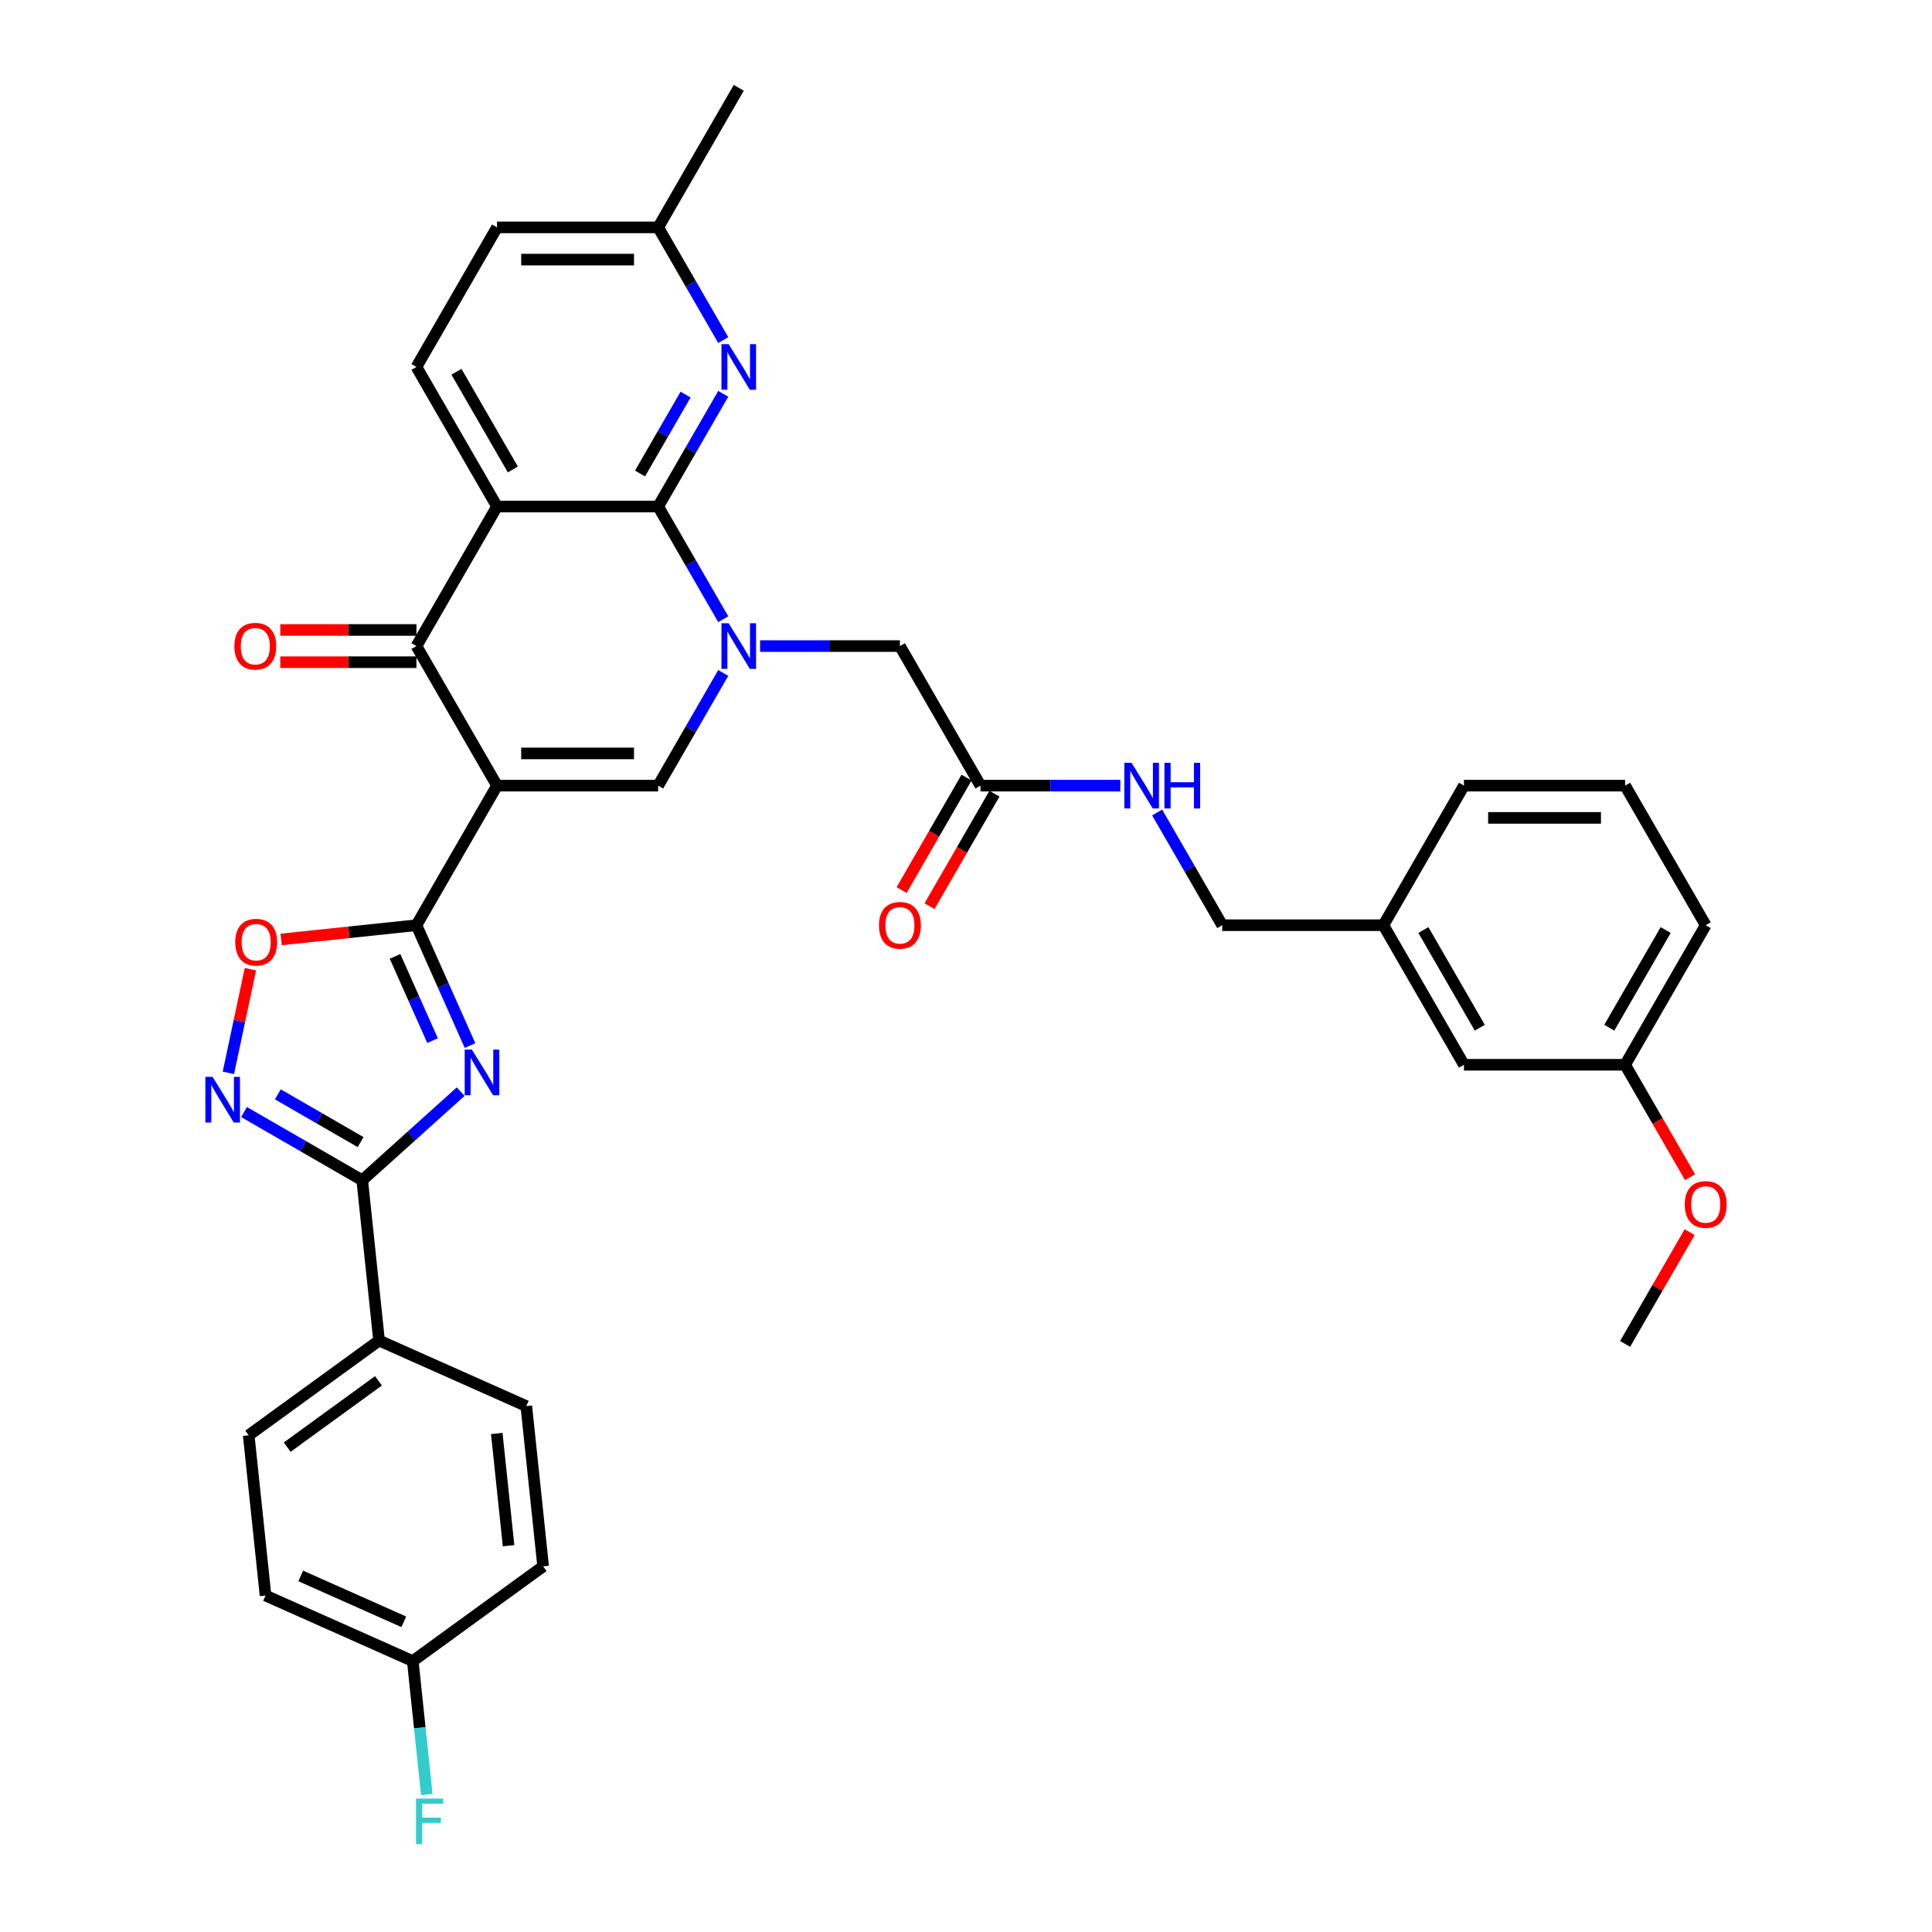<?xml version='1.0' encoding='iso-8859-1'?>
<svg version='1.1' baseProfile='full'
              xmlns='http://www.w3.org/2000/svg'
                      xmlns:rdkit='http://www.rdkit.org/xml'
                      xmlns:xlink='http://www.w3.org/1999/xlink'
                  xml:space='preserve'
width='1000px' height='1000px' viewBox='0 0 1000 1000'>
<!-- END OF HEADER -->
<rect style='opacity:1.0;fill:#FFFFFF;stroke:none' width='1000' height='1000' x='0' y='0'> </rect>
<path class='bond-2' d='M 257.258,406.649 L 215.551,478.887' style='fill:none;fill-rule:evenodd;stroke:#000000;stroke-width:6px;stroke-linecap:butt;stroke-linejoin:miter;stroke-opacity:1' />
<path class='bond-5' d='M 257.258,406.649 L 215.551,334.41' style='fill:none;fill-rule:evenodd;stroke:#000000;stroke-width:6px;stroke-linecap:butt;stroke-linejoin:miter;stroke-opacity:1' />
<path class='bond-6' d='M 257.258,406.649 L 340.672,406.649' style='fill:none;fill-rule:evenodd;stroke:#000000;stroke-width:6px;stroke-linecap:butt;stroke-linejoin:miter;stroke-opacity:1' />
<path class='bond-6' d='M 269.77,389.966 L 328.16,389.966' style='fill:none;fill-rule:evenodd;stroke:#000000;stroke-width:6px;stroke-linecap:butt;stroke-linejoin:miter;stroke-opacity:1' />
<path class='bond-0' d='M 374.356,348.307 L 357.514,377.478' style='fill:none;fill-rule:evenodd;stroke:#0000FF;stroke-width:6px;stroke-linecap:butt;stroke-linejoin:miter;stroke-opacity:1' />
<path class='bond-0' d='M 357.514,377.478 L 340.672,406.649' style='fill:none;fill-rule:evenodd;stroke:#000000;stroke-width:6px;stroke-linecap:butt;stroke-linejoin:miter;stroke-opacity:1' />
<path class='bond-1' d='M 374.356,320.513 L 357.514,291.342' style='fill:none;fill-rule:evenodd;stroke:#0000FF;stroke-width:6px;stroke-linecap:butt;stroke-linejoin:miter;stroke-opacity:1' />
<path class='bond-1' d='M 357.514,291.342 L 340.672,262.171' style='fill:none;fill-rule:evenodd;stroke:#000000;stroke-width:6px;stroke-linecap:butt;stroke-linejoin:miter;stroke-opacity:1' />
<path class='bond-12' d='M 393.423,334.41 L 429.608,334.41' style='fill:none;fill-rule:evenodd;stroke:#0000FF;stroke-width:6px;stroke-linecap:butt;stroke-linejoin:miter;stroke-opacity:1' />
<path class='bond-12' d='M 429.608,334.41 L 465.793,334.41' style='fill:none;fill-rule:evenodd;stroke:#000000;stroke-width:6px;stroke-linecap:butt;stroke-linejoin:miter;stroke-opacity:1' />
<path class='bond-10' d='M 340.672,262.171 L 357.514,233' style='fill:none;fill-rule:evenodd;stroke:#000000;stroke-width:6px;stroke-linecap:butt;stroke-linejoin:miter;stroke-opacity:1' />
<path class='bond-10' d='M 357.514,233 L 374.356,203.829' style='fill:none;fill-rule:evenodd;stroke:#0000FF;stroke-width:6px;stroke-linecap:butt;stroke-linejoin:miter;stroke-opacity:1' />
<path class='bond-10' d='M 331.277,245.078 L 343.066,224.659' style='fill:none;fill-rule:evenodd;stroke:#000000;stroke-width:6px;stroke-linecap:butt;stroke-linejoin:miter;stroke-opacity:1' />
<path class='bond-10' d='M 343.066,224.659 L 354.855,204.239' style='fill:none;fill-rule:evenodd;stroke:#0000FF;stroke-width:6px;stroke-linecap:butt;stroke-linejoin:miter;stroke-opacity:1' />
<path class='bond-36' d='M 340.672,262.171 L 257.258,262.171' style='fill:none;fill-rule:evenodd;stroke:#000000;stroke-width:6px;stroke-linecap:butt;stroke-linejoin:miter;stroke-opacity:1' />
<path class='bond-3' d='M 215.551,478.887 L 229.421,510.04' style='fill:none;fill-rule:evenodd;stroke:#000000;stroke-width:6px;stroke-linecap:butt;stroke-linejoin:miter;stroke-opacity:1' />
<path class='bond-3' d='M 229.421,510.04 L 243.291,541.193' style='fill:none;fill-rule:evenodd;stroke:#0000FF;stroke-width:6px;stroke-linecap:butt;stroke-linejoin:miter;stroke-opacity:1' />
<path class='bond-3' d='M 204.471,495.019 L 214.18,516.826' style='fill:none;fill-rule:evenodd;stroke:#000000;stroke-width:6px;stroke-linecap:butt;stroke-linejoin:miter;stroke-opacity:1' />
<path class='bond-3' d='M 214.18,516.826 L 223.889,538.633' style='fill:none;fill-rule:evenodd;stroke:#0000FF;stroke-width:6px;stroke-linecap:butt;stroke-linejoin:miter;stroke-opacity:1' />
<path class='bond-9' d='M 215.551,478.887 L 180.537,482.568' style='fill:none;fill-rule:evenodd;stroke:#000000;stroke-width:6px;stroke-linecap:butt;stroke-linejoin:miter;stroke-opacity:1' />
<path class='bond-9' d='M 180.537,482.568 L 145.523,486.248' style='fill:none;fill-rule:evenodd;stroke:#FF0000;stroke-width:6px;stroke-linecap:butt;stroke-linejoin:miter;stroke-opacity:1' />
<path class='bond-7' d='M 238.434,565.034 L 212.962,587.97' style='fill:none;fill-rule:evenodd;stroke:#0000FF;stroke-width:6px;stroke-linecap:butt;stroke-linejoin:miter;stroke-opacity:1' />
<path class='bond-7' d='M 212.962,587.97 L 187.489,610.905' style='fill:none;fill-rule:evenodd;stroke:#000000;stroke-width:6px;stroke-linecap:butt;stroke-linejoin:miter;stroke-opacity:1' />
<path class='bond-4' d='M 257.258,262.171 L 215.551,334.41' style='fill:none;fill-rule:evenodd;stroke:#000000;stroke-width:6px;stroke-linecap:butt;stroke-linejoin:miter;stroke-opacity:1' />
<path class='bond-11' d='M 257.258,262.171 L 215.551,189.932' style='fill:none;fill-rule:evenodd;stroke:#000000;stroke-width:6px;stroke-linecap:butt;stroke-linejoin:miter;stroke-opacity:1' />
<path class='bond-11' d='M 265.449,242.994 L 236.254,192.427' style='fill:none;fill-rule:evenodd;stroke:#000000;stroke-width:6px;stroke-linecap:butt;stroke-linejoin:miter;stroke-opacity:1' />
<path class='bond-15' d='M 215.551,326.068 L 180.308,326.068' style='fill:none;fill-rule:evenodd;stroke:#000000;stroke-width:6px;stroke-linecap:butt;stroke-linejoin:miter;stroke-opacity:1' />
<path class='bond-15' d='M 180.308,326.068 L 145.066,326.068' style='fill:none;fill-rule:evenodd;stroke:#FF0000;stroke-width:6px;stroke-linecap:butt;stroke-linejoin:miter;stroke-opacity:1' />
<path class='bond-15' d='M 215.551,342.751 L 180.308,342.751' style='fill:none;fill-rule:evenodd;stroke:#000000;stroke-width:6px;stroke-linecap:butt;stroke-linejoin:miter;stroke-opacity:1' />
<path class='bond-15' d='M 180.308,342.751 L 145.066,342.751' style='fill:none;fill-rule:evenodd;stroke:#FF0000;stroke-width:6px;stroke-linecap:butt;stroke-linejoin:miter;stroke-opacity:1' />
<path class='bond-14' d='M 187.489,610.905 L 196.209,693.862' style='fill:none;fill-rule:evenodd;stroke:#000000;stroke-width:6px;stroke-linecap:butt;stroke-linejoin:miter;stroke-opacity:1' />
<path class='bond-37' d='M 187.489,610.905 L 156.892,593.24' style='fill:none;fill-rule:evenodd;stroke:#000000;stroke-width:6px;stroke-linecap:butt;stroke-linejoin:miter;stroke-opacity:1' />
<path class='bond-37' d='M 156.892,593.24 L 126.295,575.574' style='fill:none;fill-rule:evenodd;stroke:#0000FF;stroke-width:6px;stroke-linecap:butt;stroke-linejoin:miter;stroke-opacity:1' />
<path class='bond-37' d='M 186.652,591.158 L 165.233,578.792' style='fill:none;fill-rule:evenodd;stroke:#000000;stroke-width:6px;stroke-linecap:butt;stroke-linejoin:miter;stroke-opacity:1' />
<path class='bond-37' d='M 165.233,578.792 L 143.815,566.426' style='fill:none;fill-rule:evenodd;stroke:#0000FF;stroke-width:6px;stroke-linecap:butt;stroke-linejoin:miter;stroke-opacity:1' />
<path class='bond-8' d='M 118.204,555.301 L 123.907,528.475' style='fill:none;fill-rule:evenodd;stroke:#0000FF;stroke-width:6px;stroke-linecap:butt;stroke-linejoin:miter;stroke-opacity:1' />
<path class='bond-8' d='M 123.907,528.475 L 129.609,501.649' style='fill:none;fill-rule:evenodd;stroke:#FF0000;stroke-width:6px;stroke-linecap:butt;stroke-linejoin:miter;stroke-opacity:1' />
<path class='bond-18' d='M 374.356,176.035 L 357.514,146.864' style='fill:none;fill-rule:evenodd;stroke:#0000FF;stroke-width:6px;stroke-linecap:butt;stroke-linejoin:miter;stroke-opacity:1' />
<path class='bond-18' d='M 357.514,146.864 L 340.672,117.693' style='fill:none;fill-rule:evenodd;stroke:#000000;stroke-width:6px;stroke-linecap:butt;stroke-linejoin:miter;stroke-opacity:1' />
<path class='bond-21' d='M 215.551,189.932 L 257.258,117.693' style='fill:none;fill-rule:evenodd;stroke:#000000;stroke-width:6px;stroke-linecap:butt;stroke-linejoin:miter;stroke-opacity:1' />
<path class='bond-13' d='M 465.793,334.41 L 507.5,406.649' style='fill:none;fill-rule:evenodd;stroke:#000000;stroke-width:6px;stroke-linecap:butt;stroke-linejoin:miter;stroke-opacity:1' />
<path class='bond-16' d='M 507.5,406.649 L 543.685,406.649' style='fill:none;fill-rule:evenodd;stroke:#000000;stroke-width:6px;stroke-linecap:butt;stroke-linejoin:miter;stroke-opacity:1' />
<path class='bond-16' d='M 543.685,406.649 L 579.87,406.649' style='fill:none;fill-rule:evenodd;stroke:#0000FF;stroke-width:6px;stroke-linecap:butt;stroke-linejoin:miter;stroke-opacity:1' />
<path class='bond-17' d='M 500.276,402.478 L 483.473,431.582' style='fill:none;fill-rule:evenodd;stroke:#000000;stroke-width:6px;stroke-linecap:butt;stroke-linejoin:miter;stroke-opacity:1' />
<path class='bond-17' d='M 483.473,431.582 L 466.67,460.686' style='fill:none;fill-rule:evenodd;stroke:#FF0000;stroke-width:6px;stroke-linecap:butt;stroke-linejoin:miter;stroke-opacity:1' />
<path class='bond-17' d='M 514.724,410.819 L 497.921,439.924' style='fill:none;fill-rule:evenodd;stroke:#000000;stroke-width:6px;stroke-linecap:butt;stroke-linejoin:miter;stroke-opacity:1' />
<path class='bond-17' d='M 497.921,439.924 L 481.118,469.028' style='fill:none;fill-rule:evenodd;stroke:#FF0000;stroke-width:6px;stroke-linecap:butt;stroke-linejoin:miter;stroke-opacity:1' />
<path class='bond-19' d='M 196.209,693.862 L 128.725,742.892' style='fill:none;fill-rule:evenodd;stroke:#000000;stroke-width:6px;stroke-linecap:butt;stroke-linejoin:miter;stroke-opacity:1' />
<path class='bond-19' d='M 195.892,714.713 L 148.654,749.034' style='fill:none;fill-rule:evenodd;stroke:#000000;stroke-width:6px;stroke-linecap:butt;stroke-linejoin:miter;stroke-opacity:1' />
<path class='bond-20' d='M 196.209,693.862 L 272.411,727.79' style='fill:none;fill-rule:evenodd;stroke:#000000;stroke-width:6px;stroke-linecap:butt;stroke-linejoin:miter;stroke-opacity:1' />
<path class='bond-23' d='M 598.938,420.545 L 615.78,449.716' style='fill:none;fill-rule:evenodd;stroke:#0000FF;stroke-width:6px;stroke-linecap:butt;stroke-linejoin:miter;stroke-opacity:1' />
<path class='bond-23' d='M 615.78,449.716 L 632.622,478.887' style='fill:none;fill-rule:evenodd;stroke:#000000;stroke-width:6px;stroke-linecap:butt;stroke-linejoin:miter;stroke-opacity:1' />
<path class='bond-34' d='M 340.672,117.693 L 382.379,45.455' style='fill:none;fill-rule:evenodd;stroke:#000000;stroke-width:6px;stroke-linecap:butt;stroke-linejoin:miter;stroke-opacity:1' />
<path class='bond-38' d='M 340.672,117.693 L 257.258,117.693' style='fill:none;fill-rule:evenodd;stroke:#000000;stroke-width:6px;stroke-linecap:butt;stroke-linejoin:miter;stroke-opacity:1' />
<path class='bond-38' d='M 328.16,134.376 L 269.77,134.376' style='fill:none;fill-rule:evenodd;stroke:#000000;stroke-width:6px;stroke-linecap:butt;stroke-linejoin:miter;stroke-opacity:1' />
<path class='bond-27' d='M 128.725,742.892 L 137.444,825.849' style='fill:none;fill-rule:evenodd;stroke:#000000;stroke-width:6px;stroke-linecap:butt;stroke-linejoin:miter;stroke-opacity:1' />
<path class='bond-26' d='M 272.411,727.79 L 281.13,810.747' style='fill:none;fill-rule:evenodd;stroke:#000000;stroke-width:6px;stroke-linecap:butt;stroke-linejoin:miter;stroke-opacity:1' />
<path class='bond-26' d='M 257.128,741.977 L 263.231,800.047' style='fill:none;fill-rule:evenodd;stroke:#000000;stroke-width:6px;stroke-linecap:butt;stroke-linejoin:miter;stroke-opacity:1' />
<path class='bond-22' d='M 213.647,859.777 L 281.13,810.747' style='fill:none;fill-rule:evenodd;stroke:#000000;stroke-width:6px;stroke-linecap:butt;stroke-linejoin:miter;stroke-opacity:1' />
<path class='bond-29' d='M 213.647,859.777 L 217.276,894.307' style='fill:none;fill-rule:evenodd;stroke:#000000;stroke-width:6px;stroke-linecap:butt;stroke-linejoin:miter;stroke-opacity:1' />
<path class='bond-29' d='M 217.276,894.307 L 220.905,928.837' style='fill:none;fill-rule:evenodd;stroke:#33CCCC;stroke-width:6px;stroke-linecap:butt;stroke-linejoin:miter;stroke-opacity:1' />
<path class='bond-39' d='M 213.647,859.777 L 137.444,825.849' style='fill:none;fill-rule:evenodd;stroke:#000000;stroke-width:6px;stroke-linecap:butt;stroke-linejoin:miter;stroke-opacity:1' />
<path class='bond-39' d='M 209.002,839.447 L 155.66,815.698' style='fill:none;fill-rule:evenodd;stroke:#000000;stroke-width:6px;stroke-linecap:butt;stroke-linejoin:miter;stroke-opacity:1' />
<path class='bond-25' d='M 632.622,478.887 L 716.036,478.887' style='fill:none;fill-rule:evenodd;stroke:#000000;stroke-width:6px;stroke-linecap:butt;stroke-linejoin:miter;stroke-opacity:1' />
<path class='bond-24' d='M 757.743,551.126 L 716.036,478.887' style='fill:none;fill-rule:evenodd;stroke:#000000;stroke-width:6px;stroke-linecap:butt;stroke-linejoin:miter;stroke-opacity:1' />
<path class='bond-24' d='M 765.935,531.949 L 736.74,481.382' style='fill:none;fill-rule:evenodd;stroke:#000000;stroke-width:6px;stroke-linecap:butt;stroke-linejoin:miter;stroke-opacity:1' />
<path class='bond-28' d='M 757.743,551.126 L 841.157,551.126' style='fill:none;fill-rule:evenodd;stroke:#000000;stroke-width:6px;stroke-linecap:butt;stroke-linejoin:miter;stroke-opacity:1' />
<path class='bond-32' d='M 716.036,478.887 L 757.743,406.649' style='fill:none;fill-rule:evenodd;stroke:#000000;stroke-width:6px;stroke-linecap:butt;stroke-linejoin:miter;stroke-opacity:1' />
<path class='bond-30' d='M 841.157,551.126 L 857.96,580.23' style='fill:none;fill-rule:evenodd;stroke:#000000;stroke-width:6px;stroke-linecap:butt;stroke-linejoin:miter;stroke-opacity:1' />
<path class='bond-30' d='M 857.96,580.23 L 874.764,609.335' style='fill:none;fill-rule:evenodd;stroke:#FF0000;stroke-width:6px;stroke-linecap:butt;stroke-linejoin:miter;stroke-opacity:1' />
<path class='bond-40' d='M 841.157,551.126 L 882.864,478.887' style='fill:none;fill-rule:evenodd;stroke:#000000;stroke-width:6px;stroke-linecap:butt;stroke-linejoin:miter;stroke-opacity:1' />
<path class='bond-40' d='M 832.965,531.949 L 862.16,481.382' style='fill:none;fill-rule:evenodd;stroke:#000000;stroke-width:6px;stroke-linecap:butt;stroke-linejoin:miter;stroke-opacity:1' />
<path class='bond-35' d='M 874.552,637.762 L 857.855,666.683' style='fill:none;fill-rule:evenodd;stroke:#FF0000;stroke-width:6px;stroke-linecap:butt;stroke-linejoin:miter;stroke-opacity:1' />
<path class='bond-35' d='M 857.855,666.683 L 841.157,695.604' style='fill:none;fill-rule:evenodd;stroke:#000000;stroke-width:6px;stroke-linecap:butt;stroke-linejoin:miter;stroke-opacity:1' />
<path class='bond-31' d='M 841.157,406.649 L 757.743,406.649' style='fill:none;fill-rule:evenodd;stroke:#000000;stroke-width:6px;stroke-linecap:butt;stroke-linejoin:miter;stroke-opacity:1' />
<path class='bond-31' d='M 828.645,423.331 L 770.255,423.331' style='fill:none;fill-rule:evenodd;stroke:#000000;stroke-width:6px;stroke-linecap:butt;stroke-linejoin:miter;stroke-opacity:1' />
<path class='bond-33' d='M 841.157,406.649 L 882.864,478.887' style='fill:none;fill-rule:evenodd;stroke:#000000;stroke-width:6px;stroke-linecap:butt;stroke-linejoin:miter;stroke-opacity:1' />
<path  class='atom-1' d='M 377.157 322.598
L 384.898 335.11
Q 385.666 336.345, 386.9 338.58
Q 388.135 340.816, 388.201 340.949
L 388.201 322.598
L 391.338 322.598
L 391.338 346.221
L 388.101 346.221
L 379.793 332.541
Q 378.826 330.94, 377.791 329.105
Q 376.79 327.27, 376.49 326.702
L 376.49 346.221
L 373.42 346.221
L 373.42 322.598
L 377.157 322.598
' fill='#0000FF'/>
<path  class='atom-4' d='M 244.257 543.279
L 251.997 555.791
Q 252.765 557.025, 253.999 559.261
Q 255.234 561.496, 255.301 561.63
L 255.301 543.279
L 258.437 543.279
L 258.437 566.902
L 255.2 566.902
L 246.892 553.222
Q 245.925 551.62, 244.89 549.785
Q 243.89 547.95, 243.589 547.383
L 243.589 566.902
L 240.52 566.902
L 240.52 543.279
L 244.257 543.279
' fill='#0000FF'/>
<path  class='atom-9' d='M 110.029 557.386
L 117.77 569.899
Q 118.537 571.133, 119.772 573.369
Q 121.006 575.604, 121.073 575.738
L 121.073 557.386
L 124.209 557.386
L 124.209 581.009
L 120.973 581.009
L 112.665 567.329
Q 111.697 565.728, 110.663 563.893
Q 109.662 562.058, 109.362 561.49
L 109.362 581.009
L 106.292 581.009
L 106.292 557.386
L 110.029 557.386
' fill='#0000FF'/>
<path  class='atom-10' d='M 121.75 487.673
Q 121.75 482.001, 124.552 478.831
Q 127.355 475.662, 132.593 475.662
Q 137.832 475.662, 140.635 478.831
Q 143.437 482.001, 143.437 487.673
Q 143.437 493.412, 140.601 496.682
Q 137.765 499.918, 132.593 499.918
Q 127.388 499.918, 124.552 496.682
Q 121.75 493.446, 121.75 487.673
M 132.593 497.249
Q 136.197 497.249, 138.132 494.847
Q 140.101 492.411, 140.101 487.673
Q 140.101 483.035, 138.132 480.7
Q 136.197 478.331, 132.593 478.331
Q 128.99 478.331, 127.021 480.666
Q 125.086 483.002, 125.086 487.673
Q 125.086 492.445, 127.021 494.847
Q 128.99 497.249, 132.593 497.249
' fill='#FF0000'/>
<path  class='atom-11' d='M 377.157 178.121
L 384.898 190.633
Q 385.666 191.867, 386.9 194.103
Q 388.135 196.338, 388.201 196.472
L 388.201 178.121
L 391.338 178.121
L 391.338 201.744
L 388.101 201.744
L 379.793 188.064
Q 378.826 186.462, 377.791 184.627
Q 376.79 182.792, 376.49 182.225
L 376.49 201.744
L 373.42 201.744
L 373.42 178.121
L 377.157 178.121
' fill='#0000FF'/>
<path  class='atom-16' d='M 121.293 334.477
Q 121.293 328.804, 124.095 325.635
Q 126.898 322.465, 132.136 322.465
Q 137.375 322.465, 140.178 325.635
Q 142.98 328.804, 142.98 334.477
Q 142.98 340.215, 140.144 343.485
Q 137.308 346.722, 132.136 346.722
Q 126.931 346.722, 124.095 343.485
Q 121.293 340.249, 121.293 334.477
M 132.136 344.052
Q 135.74 344.052, 137.675 341.65
Q 139.644 339.214, 139.644 334.477
Q 139.644 329.839, 137.675 327.503
Q 135.74 325.134, 132.136 325.134
Q 128.533 325.134, 126.564 327.47
Q 124.629 329.805, 124.629 334.477
Q 124.629 339.248, 126.564 341.65
Q 128.533 344.052, 132.136 344.052
' fill='#FF0000'/>
<path  class='atom-17' d='M 585.693 394.837
L 593.434 407.349
Q 594.201 408.584, 595.436 410.819
Q 596.67 413.055, 596.737 413.188
L 596.737 394.837
L 599.873 394.837
L 599.873 418.46
L 596.637 418.46
L 588.329 404.78
Q 587.361 403.179, 586.327 401.343
Q 585.326 399.508, 585.025 398.941
L 585.025 418.46
L 581.956 418.46
L 581.956 394.837
L 585.693 394.837
' fill='#0000FF'/>
<path  class='atom-17' d='M 602.709 394.837
L 605.912 394.837
L 605.912 404.88
L 617.991 404.88
L 617.991 394.837
L 621.194 394.837
L 621.194 418.46
L 617.991 418.46
L 617.991 407.549
L 605.912 407.549
L 605.912 418.46
L 602.709 418.46
L 602.709 394.837
' fill='#0000FF'/>
<path  class='atom-18' d='M 454.949 478.954
Q 454.949 473.282, 457.752 470.112
Q 460.555 466.942, 465.793 466.942
Q 471.032 466.942, 473.834 470.112
Q 476.637 473.282, 476.637 478.954
Q 476.637 484.693, 473.801 487.963
Q 470.965 491.199, 465.793 491.199
Q 460.588 491.199, 457.752 487.963
Q 454.949 484.726, 454.949 478.954
M 465.793 488.53
Q 469.397 488.53, 471.332 486.128
Q 473.301 483.692, 473.301 478.954
Q 473.301 474.316, 471.332 471.981
Q 469.397 469.612, 465.793 469.612
Q 462.19 469.612, 460.221 471.947
Q 458.286 474.283, 458.286 478.954
Q 458.286 483.725, 460.221 486.128
Q 462.19 488.53, 465.793 488.53
' fill='#FF0000'/>
<path  class='atom-30' d='M 215.343 930.923
L 229.39 930.923
L 229.39 933.625
L 218.512 933.625
L 218.512 940.799
L 228.188 940.799
L 228.188 943.535
L 218.512 943.535
L 218.512 954.545
L 215.343 954.545
L 215.343 930.923
' fill='#33CCCC'/>
<path  class='atom-31' d='M 872.02 623.432
Q 872.02 617.76, 874.823 614.59
Q 877.626 611.42, 882.864 611.42
Q 888.103 611.42, 890.905 614.59
Q 893.708 617.76, 893.708 623.432
Q 893.708 629.171, 890.872 632.44
Q 888.036 635.677, 882.864 635.677
Q 877.659 635.677, 874.823 632.44
Q 872.02 629.204, 872.02 623.432
M 882.864 633.008
Q 886.468 633.008, 888.403 630.605
Q 890.371 628.17, 890.371 623.432
Q 890.371 618.794, 888.403 616.458
Q 886.468 614.089, 882.864 614.089
Q 879.261 614.089, 877.292 616.425
Q 875.357 618.761, 875.357 623.432
Q 875.357 628.203, 877.292 630.605
Q 879.261 633.008, 882.864 633.008
' fill='#FF0000'/>
</svg>
